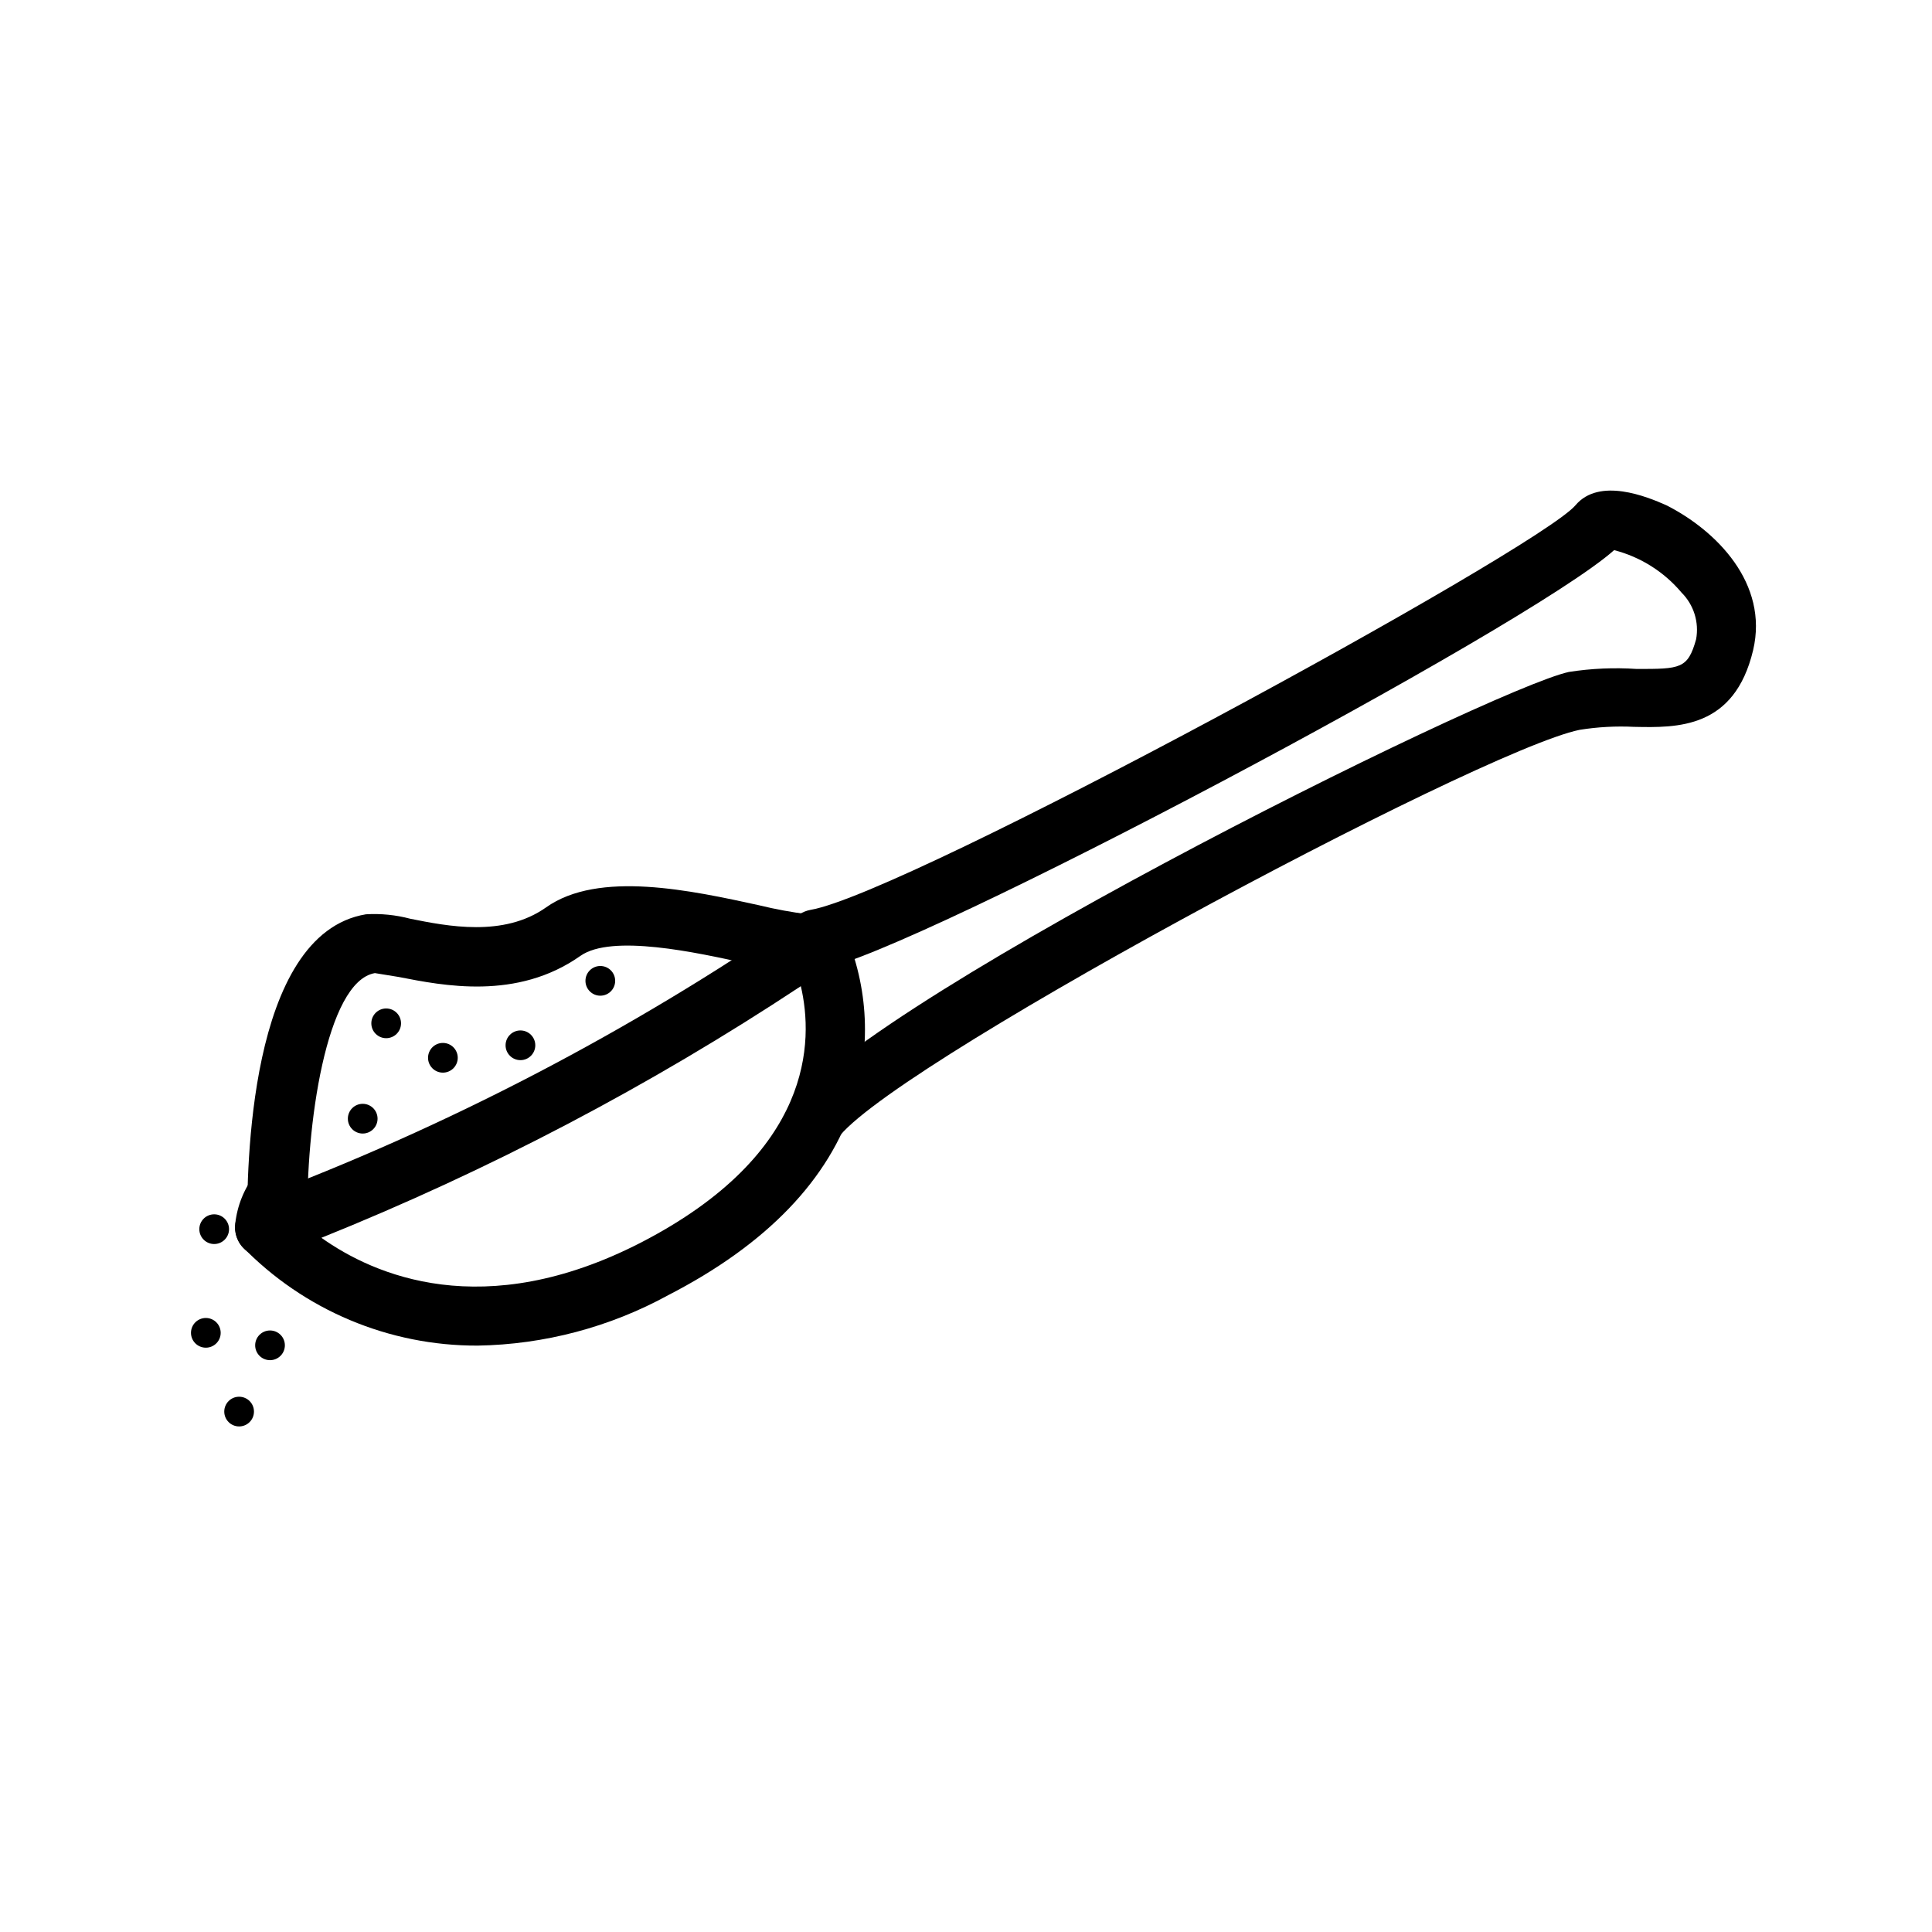 <?xml version="1.0" encoding="UTF-8"?>
<!-- Uploaded to: SVG Repo, www.svgrepo.com, Generator: SVG Repo Mixer Tools -->
<svg fill="#000000" width="800px" height="800px" version="1.1" viewBox="144 144 512 512" xmlns="http://www.w3.org/2000/svg">
 <g>
  <path d="m270.58 500.6c-23.516 0.078-46.051-9.414-62.426-26.293-1.645-1.961-2.234-4.606-1.574-7.082 0.641-2.504 2.461-4.531 4.883-5.434 50.969-19.105 99.426-44.352 144.29-75.176 1.855-1.293 4.18-1.723 6.375-1.184 2.176 0.559 4.008 2.019 5.039 4.016 6.801 14.605 7.922 31.219 3.148 46.602-6.535 20.469-23.066 37.707-49.199 51.168-15.512 8.496-32.855 13.09-50.539 13.383zm-41.406-28.574c13.855 9.84 42.902 22.75 84.703 1.258 45.738-23.617 45.738-53.449 42.352-67.938v0.004c-40.004 26.441-82.57 48.777-127.05 66.676z"/>
  <path d="m358.59 451.48c-1.199 0.008-2.383-0.262-3.461-0.785-1.883-0.918-3.32-2.543-4-4.523-0.68-1.98-0.543-4.148 0.379-6.027 13.145-27 187.2-113.52 208.29-118.08v0.004c5.934-0.93 11.953-1.191 17.949-0.789 11.57 0 13.539 0 15.742-7.871 0.824-4.504-0.617-9.125-3.856-12.359-4.641-5.519-10.887-9.457-17.871-11.258-22.906 20.469-185.15 106.51-210.11 111.07-4.348 0.785-8.504-2.106-9.289-6.453-0.781-4.348 2.109-8.508 6.457-9.289 25.426-4.332 192.55-95.332 202.7-107.22 6.297-7.477 18.973-2.281 24.09 0 13.227 6.691 27.16 20.703 22.984 38.414-4.961 20.859-20.152 20.547-31.488 20.309v0.004c-4.84-0.246-9.695 0.02-14.484 0.785-26.922 5.512-188.93 92.262-197.27 109.34h0.004c-1.188 2.727-3.805 4.555-6.773 4.723z"/>
  <path d="m217.37 475.96c-4.348 0-7.871-3.527-7.871-7.875 0-12.754 0-76.594 31.488-81.789 3.945-0.234 7.906 0.164 11.73 1.18 9.84 1.969 24.719 4.961 35.977-2.992 13.934-9.918 38.574-4.488 56.602-0.551l-0.004 0.004c4.227 1.027 8.512 1.816 12.832 2.359 2.086-0.152 4.152 0.535 5.731 1.91 1.582 1.375 2.551 3.32 2.691 5.41 0.273 4.238-2.859 7.93-7.086 8.344-5.941-0.082-11.844-0.957-17.555-2.598-13.383-2.992-35.816-7.871-44.082-2.047-16.848 11.887-36.449 7.871-48.176 5.59l-6.297-1.023c-12.91 2.203-18.344 40.621-17.871 65.969 0 2.086-0.832 4.09-2.305 5.566-1.477 1.477-3.481 2.305-5.566 2.305z"/>
  <path d="m246.34 419.13c2.176 0 3.938-1.762 3.938-3.938 0-2.172-1.762-3.938-3.938-3.938-2.172 0-3.934 1.766-3.934 3.938 0 2.176 1.762 3.938 3.934 3.938z"/>
  <path d="m240.12 444.4c2.176 0 3.938-1.766 3.938-3.938 0-2.176-1.762-3.938-3.938-3.938-2.172 0-3.934 1.762-3.934 3.938 0 2.172 1.762 3.938 3.934 3.938z"/>
  <path d="m261.37 428.26c2.176 0 3.938-1.762 3.938-3.934 0-2.176-1.762-3.938-3.938-3.938-2.172 0-3.934 1.762-3.934 3.938 0 2.172 1.762 3.934 3.934 3.934z"/>
  <path d="m281.92 424.95c2.176 0 3.938-1.762 3.938-3.938 0-2.172-1.762-3.934-3.938-3.934-2.172 0-3.938 1.762-3.938 3.934 0 2.176 1.766 3.938 3.938 3.938z"/>
  <path d="m303.09 407.87c2.176 0 3.938-1.762 3.938-3.938 0-2.172-1.762-3.934-3.938-3.934-2.172 0-3.938 1.762-3.938 3.934 0 2.176 1.766 3.938 3.938 3.938z"/>
  <path d="m200.76 473.68c2.172 0 3.938-1.762 3.938-3.934 0-2.176-1.766-3.938-3.938-3.938-2.176 0-3.938 1.762-3.938 3.938 0 2.172 1.762 3.934 3.938 3.934z"/>
  <path d="m198.55 501.15c2.172 0 3.934-1.762 3.934-3.934 0-2.176-1.762-3.938-3.934-3.938-2.176 0-3.938 1.762-3.938 3.938 0 2.172 1.762 3.934 3.938 3.934z"/>
  <path d="m215.56 504.46c2.172 0 3.934-1.762 3.934-3.938 0-2.172-1.762-3.934-3.934-3.934-2.176 0-3.938 1.762-3.938 3.934 0 2.176 1.762 3.938 3.938 3.938z"/>
  <path d="m207.37 522.02c2.172 0 3.934-1.762 3.934-3.938 0-2.172-1.762-3.934-3.934-3.934-2.176 0-3.938 1.762-3.938 3.934 0 2.176 1.762 3.938 3.938 3.938z"/>
  <path d="m214.14 477.07h-1.102c-4.269-0.609-7.254-4.543-6.691-8.816 0.527-4.797 2.383-9.348 5.352-13.148 3.023-3.129 8.008-3.219 11.141-0.195 3.129 3.019 3.219 8.008 0.195 11.137-0.488 1.465-0.855 2.965-1.102 4.488-0.652 3.789-3.949 6.551-7.793 6.535z"/>
 </g>
</svg>